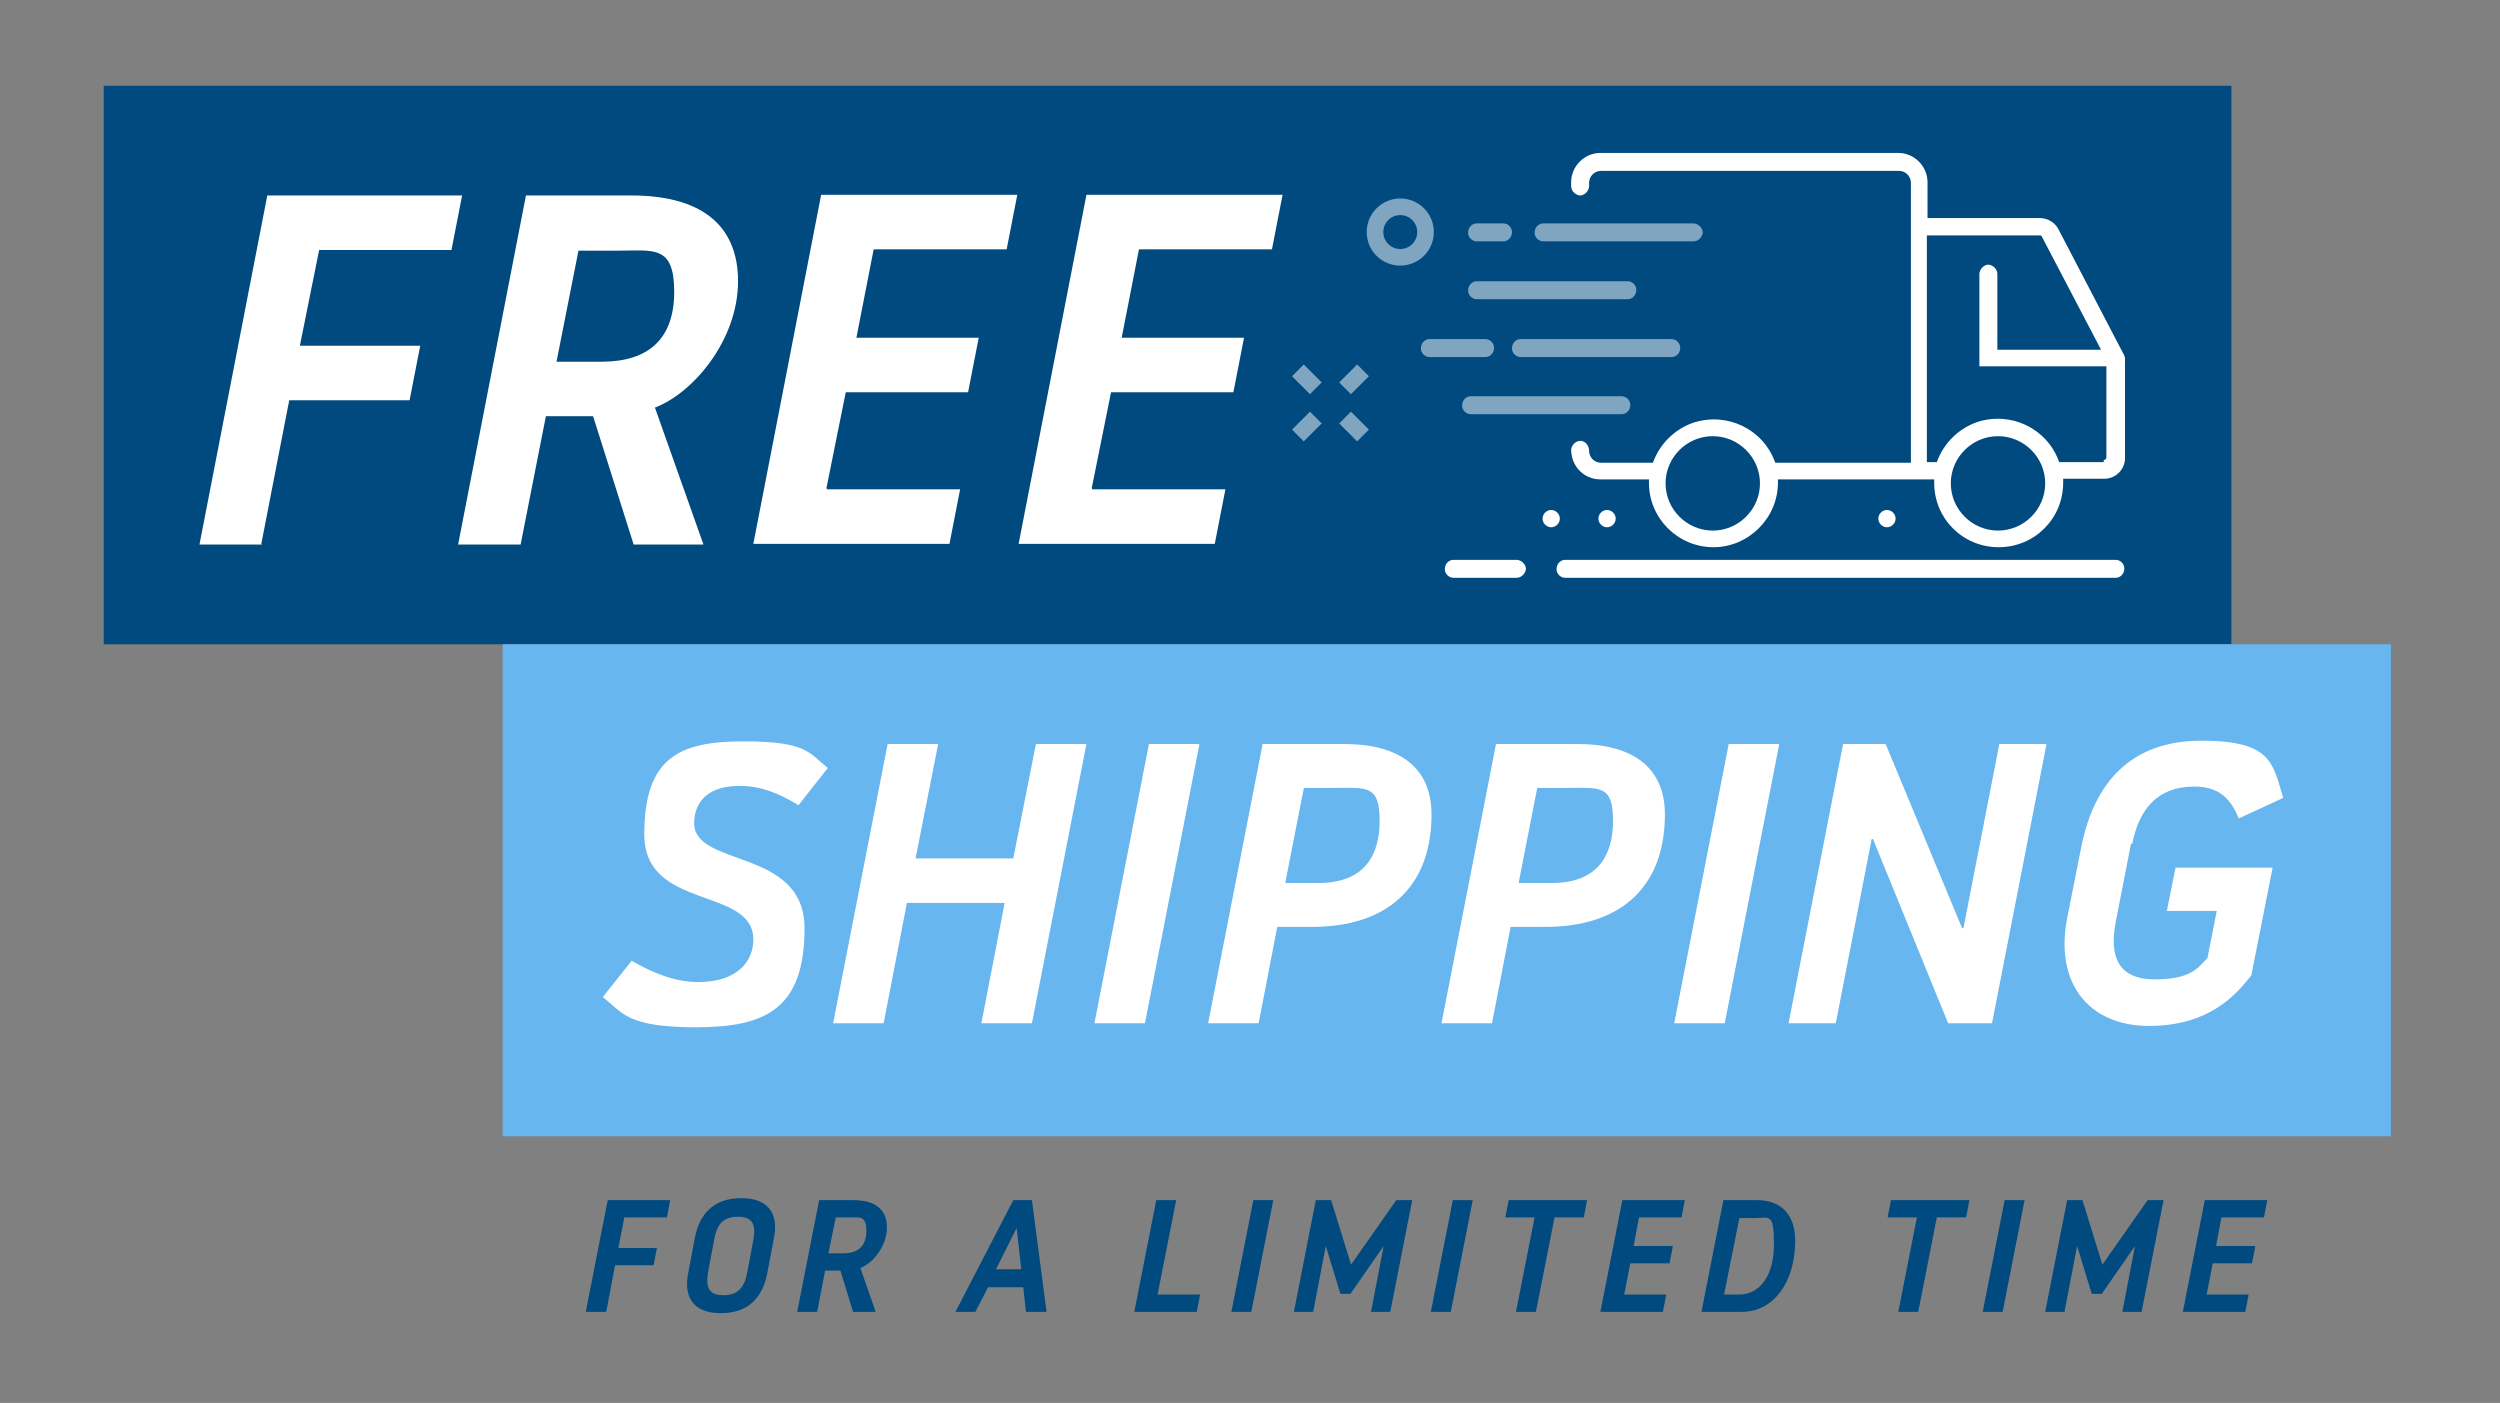 <?xml version="1.0" encoding="UTF-8"?>
<svg xmlns="http://www.w3.org/2000/svg" xmlns:xlink="http://www.w3.org/1999/xlink" version="1.1" viewBox="0 0 376 211">
  <rect x="0" y="0" width="376" height="211" fill="#808080" stroke="none"/>
  <defs>
    <style>
      .cls-1, .cls-2, .cls-3 {
        fill: none;
      }

      .cls-4, .cls-5 {
        isolation: isolate;
      }

      .cls-2 {
        stroke-width: 2.5px;
      }

      .cls-2, .cls-3 {
        stroke: #fff;
      }

      .cls-6, .cls-5 {
        fill: #fff;
      }

      .cls-3 {
        stroke-miterlimit: 4;
        stroke-width: 2.5px;
      }

      .cls-7 {
        opacity: .5;
      }

      .cls-8 {
        opacity: .5;
      }

      .cls-9 {
        fill: #004a80;
      }

      .cls-10 {
        fill: #68b6ef;
      }

      .cls-11 {
        clip-path: url(#clippath);
      }

      .cls-5 {
        opacity: .5;
      }
    </style>
    <clipPath id="clippath">
      <rect class="cls-1" x="213.6" y="23" width="106" height="63.9"/>
    </clipPath>
  </defs>
  <!-- Generator: Adobe Illustrator 28.7.1, SVG Export Plug-In . SVG Version: 1.2.0 Build 142)  -->
  <g>
    <g id="Layer_1">
      <g>
        <rect id="Rectangle_2639" class="cls-9" x="15.6" y="12.9" width="320" height="84"/>
        <g id="Group_6354">
          <g class="cls-11">
            <g id="Group_6353">
              <path id="Path_5557" class="cls-6" d="M319.6,54c0-.3-.1-.6-.3-.9,0,0,0,0,0,0l-9.7-18.6c-.5-1-1.6-1.7-2.8-1.7h-16.9v-5.4c0-2.4-2-4.4-4.4-4.4h-44.8c-2.4,0-4.4,2-4.4,4.4v.6c0,.7.6,1.3,1.3,1.4.7,0,1.3-.6,1.4-1.3,0,0,0,0,0,0v-.6c0-1,.8-1.8,1.8-1.8h44.8c1,0,1.8.8,1.8,1.8v42.1h-20.4c-1.8-5.1-7.3-7.7-12.4-6-2.8,1-5,3.2-6,6h-7.8c-1,0-1.8-.8-1.8-1.8h0c0-.8-.6-1.5-1.3-1.5-.7,0-1.3.6-1.4,1.3,0,0,0,0,0,0h0c0,2.6,2,4.5,4.4,4.5h7.3c0,.2,0,.4,0,.5,0,5.4,4.4,9.7,9.7,9.7s9.7-4.4,9.7-9.7,0-.4,0-.5h23.5c0,.2,0,.4,0,.5,0,5.4,4.3,9.7,9.7,9.7,5.4,0,9.7-4.3,9.7-9.7h0c0-.2,0-.4,0-.6h6.2c1.7,0,3.1-1.4,3.1-3.1v-14.6c0-.1,0-.2,0-.3,0,0,0-.1,0-.2M257.6,79.8c-3.9,0-7.1-3.2-7.1-7.1,0-3.9,3.2-7.1,7.1-7.1s7.1,3.2,7.1,7.1h0c0,3.9-3.2,7.1-7.1,7.1M300.5,79.8c-3.9,0-7.1-3.2-7.1-7.1s3.2-7.1,7.1-7.1c3.9,0,7.1,3.2,7.1,7.1h0c0,3.9-3.2,7.1-7.1,7.1M316.4,69.5h-6.7c-1.8-5.1-7.3-7.7-12.4-6-2.8,1-5,3.2-6,6h-1.5v-34.1h16.9c.2,0,.3,0,.4.2l8.9,17h-15.6v-11.4c0-.7-.6-1.3-1.3-1.4-.7,0-1.3.6-1.4,1.3,0,0,0,0,0,0v14h19.1v13.7c0,.2-.2.4-.4.4h0"/>
              <path id="Path_5558" class="cls-5" d="M232,36.3h22.7c.7,0,1.3-.6,1.4-1.3,0-.7-.6-1.3-1.3-1.4,0,0,0,0,0,0h-22.7c-.7,0-1.3.6-1.3,1.4,0,.7.6,1.3,1.3,1.3"/>
              <path id="Path_5559" class="cls-5" d="M222.1,36.3h4c.7,0,1.3-.6,1.3-1.4,0-.7-.6-1.3-1.3-1.3h-4c-.7,0-1.3.6-1.3,1.4,0,.7.6,1.3,1.3,1.3"/>
              <path id="Path_5560" class="cls-5" d="M222.1,45h22.7c.7,0,1.3-.6,1.3-1.4,0-.7-.6-1.3-1.3-1.3h-22.7c-.7,0-1.3.6-1.3,1.4,0,.7.6,1.3,1.3,1.3"/>
              <path id="Path_5561" class="cls-5" d="M252.7,52.3c0-.7-.6-1.3-1.3-1.3h-22.7c-.7,0-1.3.6-1.3,1.4,0,.7.6,1.3,1.3,1.3h22.7c.7,0,1.3-.6,1.3-1.3h0"/>
              <path id="Path_5562" class="cls-5" d="M224.7,52.3c0-.7-.6-1.3-1.3-1.3h-8.4c-.7,0-1.3.6-1.3,1.4,0,.7.6,1.3,1.3,1.3h8.4c.7,0,1.3-.6,1.3-1.3"/>
              <path id="Path_5563" class="cls-5" d="M221.2,59.6c-.7,0-1.3.6-1.3,1.4,0,.7.6,1.3,1.3,1.3h22.7c.7,0,1.3-.6,1.3-1.4,0-.7-.6-1.3-1.3-1.3h-22.7Z"/>
              <path id="Path_5564" class="cls-6" d="M318.2,84.2h-82.8c-.7,0-1.3.6-1.3,1.4,0,.7.6,1.3,1.3,1.3h82.8c.7,0,1.3-.6,1.3-1.4,0-.7-.6-1.3-1.3-1.3"/>
              <path id="Path_5565" class="cls-6" d="M228.1,84.2h-9.5c-.7,0-1.3.6-1.3,1.4,0,.7.6,1.3,1.3,1.3h9.5c.7,0,1.3-.6,1.4-1.3,0-.7-.6-1.3-1.3-1.4,0,0,0,0,0,0"/>
              <path id="Path_5566" class="cls-6" d="M234.6,78c0-.7-.6-1.3-1.3-1.3s-1.3.6-1.3,1.3c0,.7.6,1.3,1.3,1.3h0c.7,0,1.3-.6,1.3-1.3"/>
              <path id="Path_5567" class="cls-6" d="M243,78c0-.7-.6-1.3-1.3-1.3s-1.3.6-1.3,1.3c0,.7.6,1.3,1.3,1.3h0c.7,0,1.3-.6,1.3-1.3"/>
              <path id="Path_5568" class="cls-6" d="M285.1,78c0-.7-.6-1.3-1.3-1.3s-1.3.6-1.3,1.3c0,.7.6,1.3,1.3,1.3h0c.7,0,1.3-.6,1.3-1.3"/>
            </g>
          </g>
        </g>
        <g id="Ellipse_1035" class="cls-7">
          <circle class="cls-1" cx="210.6" cy="34.9" r="5"/>
          <circle class="cls-2" cx="210.6" cy="34.9" r="3.8"/>
        </g>
        <g id="Group_6355" class="cls-8">
          <line id="Line_268" class="cls-3" x1="205" y1="55.7" x2="202.3" y2="58.4"/>
          <line id="Line_269" class="cls-3" x1="197.9" y1="62.8" x2="195.2" y2="65.5"/>
          <line id="Line_270" class="cls-3" x1="205" y1="65.5" x2="202.3" y2="62.8"/>
          <line id="Line_271" class="cls-3" x1="197.9" y1="58.4" x2="195.2" y2="55.7"/>
        </g>
        <g id="FREE" class="cls-4">
          <g class="cls-4">
            <path class="cls-6" d="M39.4,81.9h-9.4l10.2-52.5h29.3l-1.6,8.2h-19.9l-2.9,14.4h18.1l-1.6,8.2h-18.1l-4.2,21.6Z"/>
            <path class="cls-6" d="M79.2,29.4h15.8c10,0,16,4.1,16,12.9s-6.7,16.8-12.5,19l7.3,20.6h-10.5l-6.1-19.3h-7.1l-3.8,19.3h-9.4l10.2-52.5ZM83.7,54.4h6.8c7,0,10.9-3.4,10.9-10.5s-3.1-6.2-8.4-6.2h-6l-3.3,16.7Z"/>
            <path class="cls-6" d="M124.4,73.6h20l-1.6,8.2h-29.5l10.2-52.5h29.5l-1.6,8.2h-20l-2.6,13.3h18.4l-1.6,8.2h-18.4l-2.9,14.4Z"/>
            <path class="cls-6" d="M164.3,73.6h20l-1.6,8.2h-29.5l10.2-52.5h29.5l-1.6,8.2h-20l-2.6,13.3h18.4l-1.6,8.2h-18.4l-2.9,14.4Z"/>
          </g>
        </g>
        <rect id="Rectangle_2640" class="cls-10" x="75.6" y="96.9" width="284" height="74"/>
        <g id="SHIPPING" class="cls-4">
          <g class="cls-4">
            <path class="cls-6" d="M90.7,149.9l4.3-5.4c3.1,1.8,6.5,3.2,10,3.2,6,0,8.3-3.2,8.3-6.4,0-8-16.4-4.3-16.4-15.8s5.2-14,14.9-14,9.9,1.8,12.7,4l-4.4,5.6c-3-1.8-5.6-2.9-8.9-2.9-5.6,0-6.8,3.3-6.8,5.6,0,6.7,16.6,3.7,16.6,15.8s-5.8,14.9-16.3,14.9-11-2.2-14-4.5Z"/>
            <path class="cls-6" d="M151.1,135.8h-14.7l-3.5,18.1h-7.6l8.2-42h7.6l-3.4,17.2h14.7l3.4-17.2h7.6l-8.2,42h-7.6l3.5-18.1Z"/>
            <path class="cls-6" d="M172.8,111.9h7.6l-8.2,42h-7.6l8.2-42Z"/>
            <path class="cls-6" d="M189.8,111.9h12.4c8.1,0,13.1,3.4,13.1,10.6,0,11.3-7.1,16.9-17.9,16.9h-5.3l-2.8,14.5h-7.6l8.2-42ZM193.3,132.8h5c6.8,0,9.2-4,9.2-9.4s-2-4.9-6.8-4.9h-4.6l-2.8,14.3Z"/>
            <path class="cls-6" d="M224.9,111.9h12.4c8.1,0,13.1,3.4,13.1,10.6,0,11.3-7.1,16.9-17.9,16.9h-5.3l-2.8,14.5h-7.6l8.2-42ZM228.4,132.8h5c6.8,0,9.2-4,9.2-9.4s-2-4.9-6.8-4.9h-4.6l-2.8,14.3Z"/>
            <path class="cls-6" d="M260,111.9h7.6l-8.2,42h-7.6l8.2-42Z"/>
            <path class="cls-6" d="M277.1,111.9h6.5l11.5,27.7h.2l5.4-27.7h7.1l-8.2,42h-6.6l-11.3-27.7h-.2l-5.4,27.7h-7.1l8.2-42Z"/>
            <path class="cls-6" d="M320.5,126.9l-2.3,11.8c-1,5.2.4,8.6,5.9,8.6s6.5-1.8,7.9-3.2l1.4-7.1h-7.5l1.3-6.5h14.6l-3.2,16.2c-2.3,2.9-6.3,7.6-15.4,7.6s-14.2-6.5-12.3-16.2l2.1-10.6c1.9-9.7,7.4-16.1,18.1-16.1s10.7,3.5,12.3,8.6l-6.7,3.1c-1.4-3.6-3.6-4.8-6.7-4.8-5.5,0-8.3,3.4-9.3,8.6Z"/>
          </g>
        </g>
        <g>
          <path class="cls-9" d="M91.1,197.3h-3l3.3-16.8h9.4l-.5,2.6h-6.4l-.9,4.6h5.8l-.5,2.6h-5.8l-1.3,6.9Z"/>
          <path class="cls-9" d="M103.5,191.5l1-5.3c.7-3.6,2.8-6,7-6s5.6,2.5,4.9,6l-1,5.3c-.7,3.6-2.8,6-7,6s-5.6-2.5-4.9-6ZM112.4,191.3l.9-4.8c.4-2.2,0-3.5-2.3-3.5s-3.2,1.2-3.6,3.5l-.9,4.8c-.4,2.3.1,3.5,2.3,3.5s3.2-1.2,3.6-3.5Z"/>
          <path class="cls-9" d="M123.2,180.5h5.1c3.2,0,5.1,1.3,5.1,4.1s-2.1,5.4-4,6.1l2.3,6.6h-3.4l-1.9-6.2h-2.3l-1.2,6.2h-3l3.3-16.8ZM124.6,188.5h2.2c2.3,0,3.5-1.1,3.5-3.4s-1-2-2.7-2h-1.9l-1.1,5.4Z"/>
          <path class="cls-9" d="M148.6,193.6l-1.9,3.7h-3l8.7-16.8h2.8l2.2,16.8h-3.1l-.4-3.7h-5.2ZM153.6,190.9l-.7-6.2h0l-3.1,6.2h3.8Z"/>
          <path class="cls-9" d="M173.9,180.5h3l-2.8,14.2h6.4l-.5,2.6h-9.4l3.3-16.8Z"/>
          <path class="cls-9" d="M188.5,180.5h3l-3.3,16.8h-3l3.3-16.8Z"/>
          <path class="cls-9" d="M208.1,187.4h0l-5,7.2h-1.5l-2.2-7.2h0l-1.9,9.9h-2.9l3.3-16.8h2.3l3,9.7h0l6.8-9.7h2.4l-3.3,16.8h-2.9l1.9-9.9Z"/>
          <path class="cls-9" d="M218.5,180.5h3l-3.3,16.8h-3l3.3-16.8Z"/>
          <path class="cls-9" d="M226.8,180.5h11.9l-.5,2.6h-4.4l-2.8,14.2h-3l2.8-14.2h-4.4l.5-2.6Z"/>
          <path class="cls-9" d="M244.2,194.7h6.4l-.5,2.6h-9.4l3.3-16.8h9.4l-.5,2.6h-6.4l-.8,4.3h5.9l-.5,2.6h-5.9l-.9,4.6Z"/>
          <path class="cls-9" d="M259.1,180.5h5.2c3.4,0,5.7,2,5.7,6.1,0,6.3-3.3,10.7-8,10.7h-6.1l3.3-16.8ZM259.3,194.7h2.2c3.2,0,5.3-2.8,5.3-7.6s-.7-3.9-3-3.9h-2.2l-2.3,11.5Z"/>
          <path class="cls-9" d="M284.3,180.5h11.9l-.5,2.6h-4.4l-2.8,14.2h-3l2.8-14.2h-4.4l.5-2.6Z"/>
          <path class="cls-9" d="M301.5,180.5h3l-3.3,16.8h-3l3.3-16.8Z"/>
          <path class="cls-9" d="M321.1,187.4h0l-5,7.2h-1.5l-2.2-7.2h0l-1.9,9.9h-2.9l3.3-16.8h2.3l3,9.7h0l6.8-9.7h2.4l-3.3,16.8h-2.9l1.9-9.9Z"/>
          <path class="cls-9" d="M331.8,194.7h6.4l-.5,2.6h-9.4l3.3-16.8h9.4l-.5,2.6h-6.4l-.8,4.3h5.9l-.5,2.6h-5.9l-.9,4.6Z"/>
        </g>
      </g>
    </g>
  </g>
</svg>